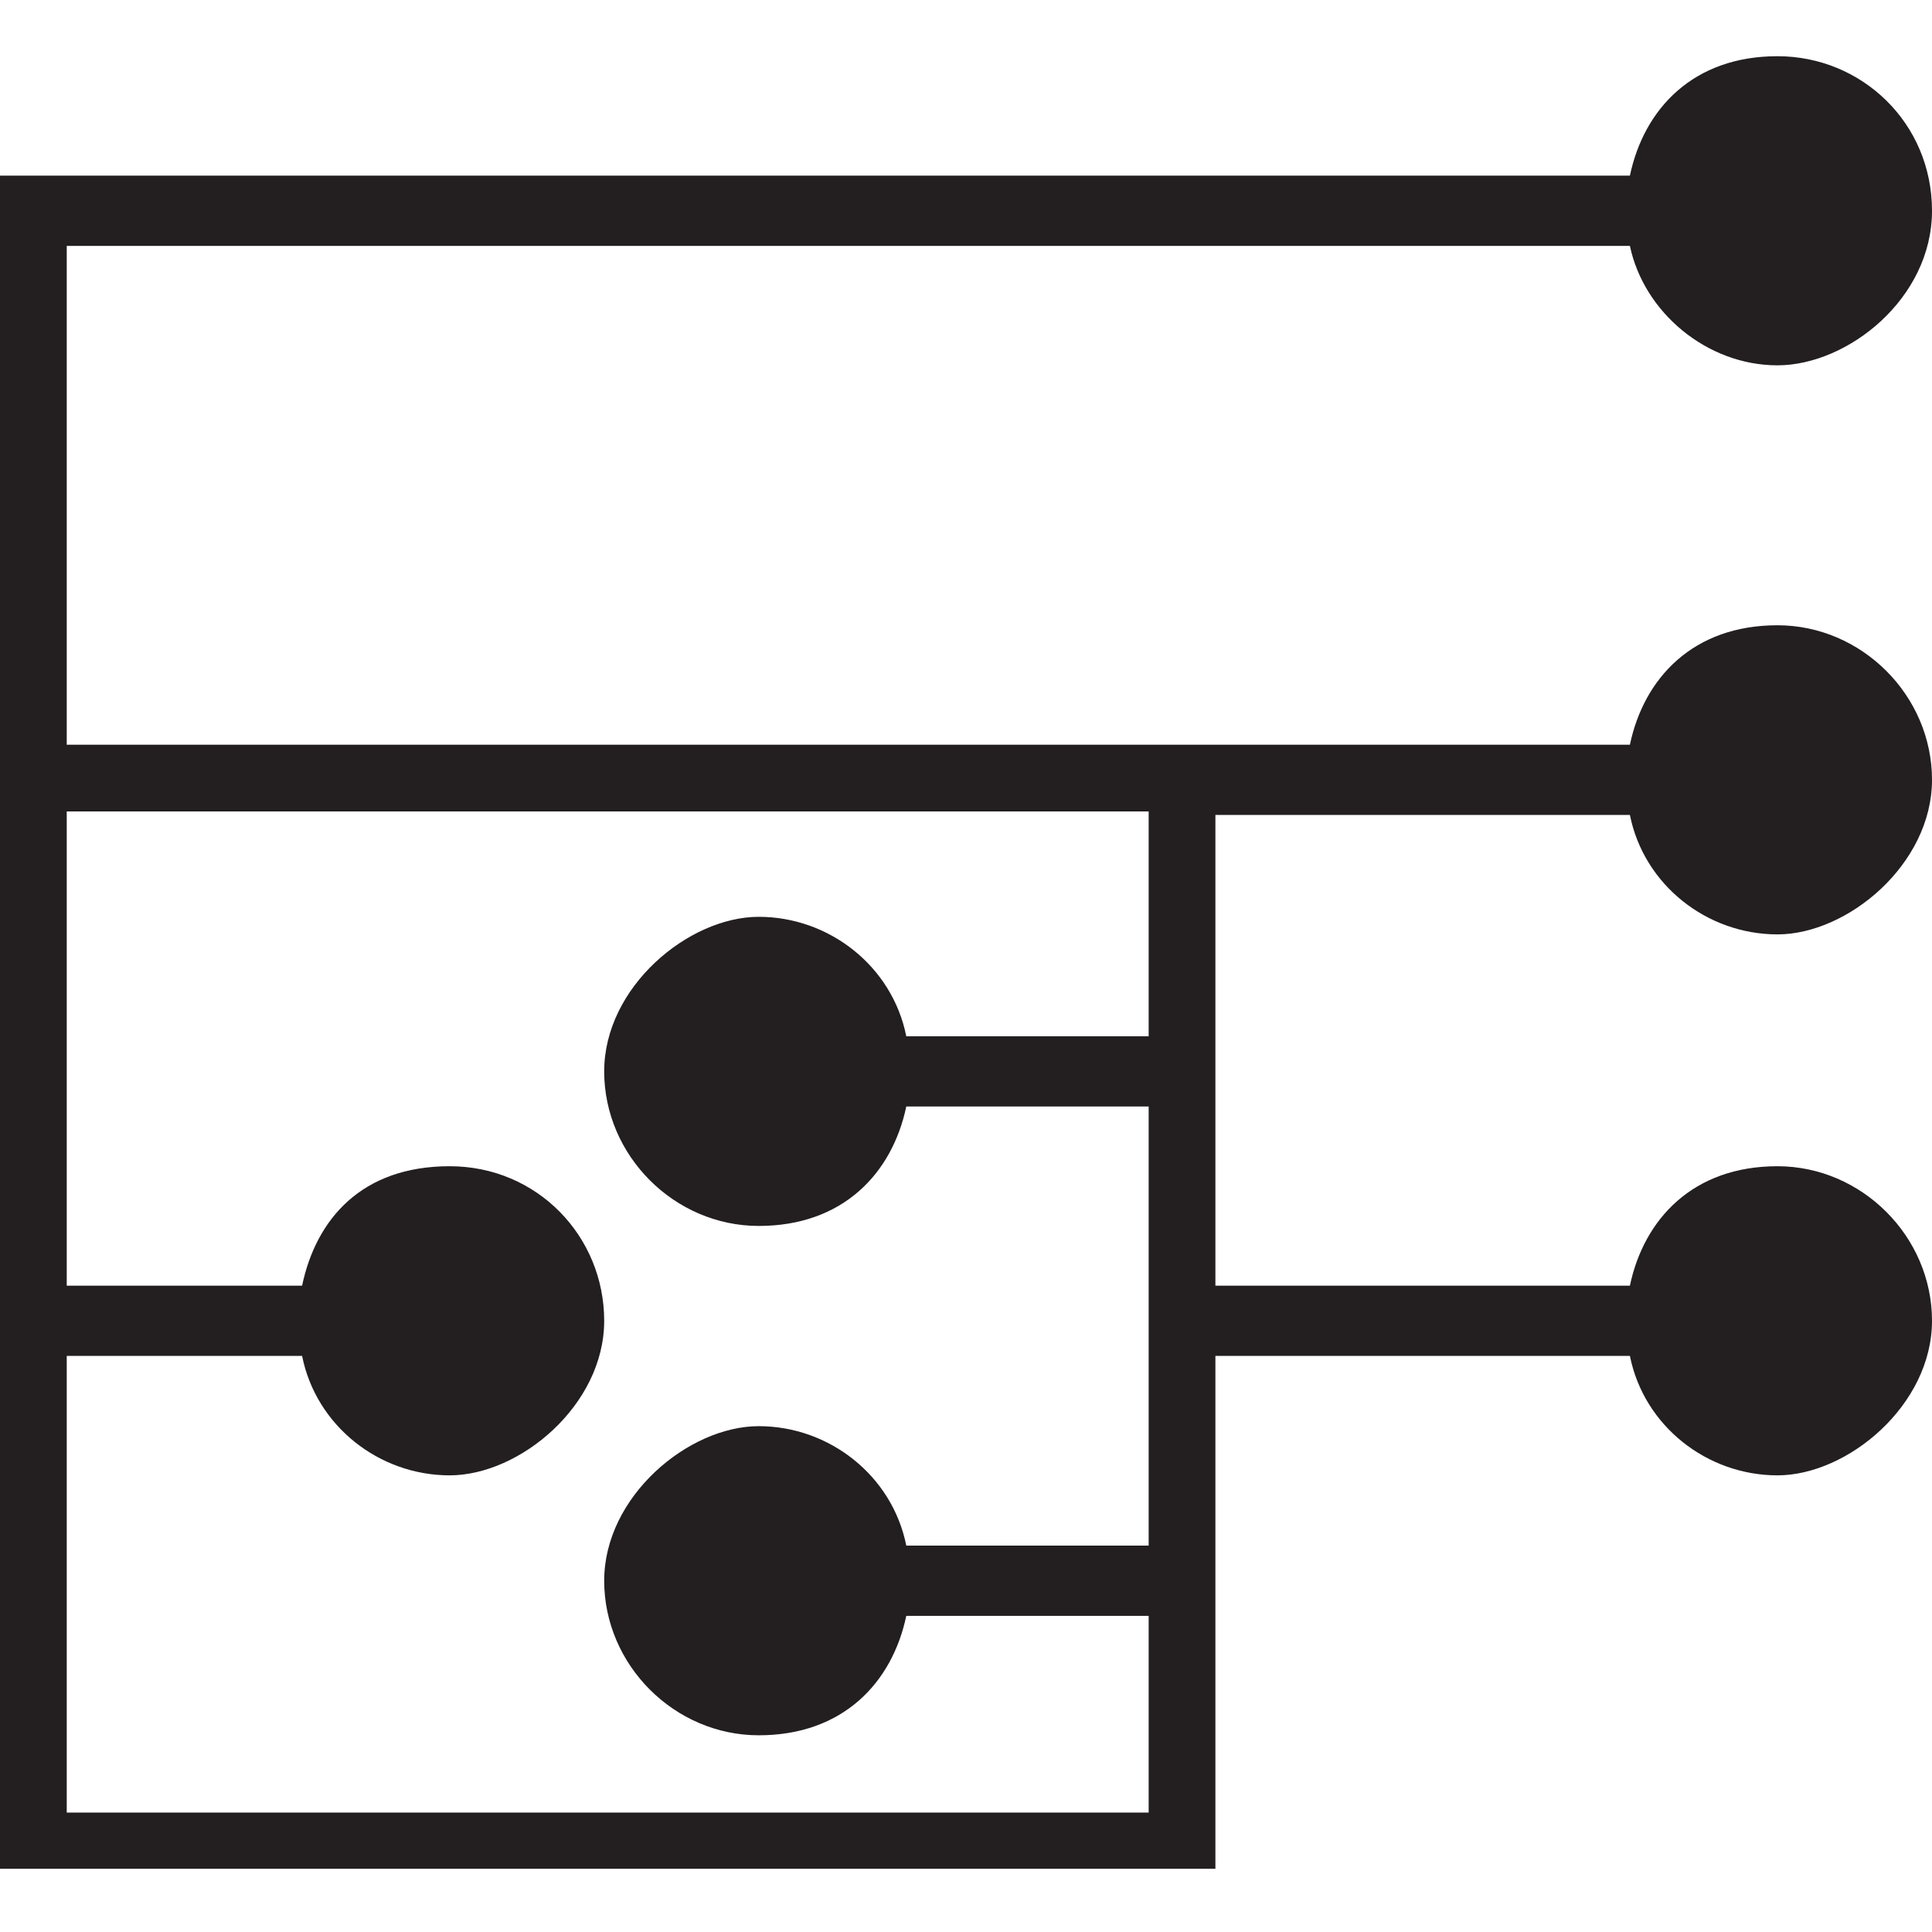 <?xml version="1.0" encoding="UTF-8"?>
<svg id="Layer_1" xmlns="http://www.w3.org/2000/svg" version="1.1" viewBox="0 0 55 55">
  <defs>
    <style>
      .cls-1 {
        fill: #231f20;
        stroke-width: 0px;
      }
    </style>
  </defs>
  <path class="cls-1" d="M34.6,23.2h11.8c.4,2,2.2,3.4,4.2,3.4s4.4-2,4.4-4.4-2-4.4-4.4-4.4-3.8,1.5-4.2,3.4H1.9V7h44.5c.4,1.9,2.2,3.4,4.2,3.4s4.4-1.9,4.4-4.4-2-4.4-4.4-4.4-3.8,1.5-4.2,3.4H0v48.2h34.6v-14.6h11.8c.4,2,2.2,3.4,4.2,3.4s4.4-2,4.4-4.4-2-4.4-4.4-4.4-3.8,1.5-4.2,3.4h-11.8s0-13.6,0-13.6ZM1.9,51.4v-12.8h6.7c.4,2,2.2,3.4,4.2,3.4s4.4-2,4.4-4.4-1.9-4.4-4.4-4.4-3.8,1.5-4.2,3.4H1.9v-13.5h30.8v6.4h-6.9c-.4-2-2.2-3.4-4.2-3.4s-4.4,2-4.4,4.4,2,4.4,4.4,4.4,3.8-1.5,4.2-3.4h6.9v12.5h-6.9c-.4-2-2.2-3.4-4.2-3.4s-4.4,2-4.4,4.4,2,4.4,4.4,4.4,3.8-1.5,4.2-3.4h6.9v5.6H1.9Z" />
</svg>